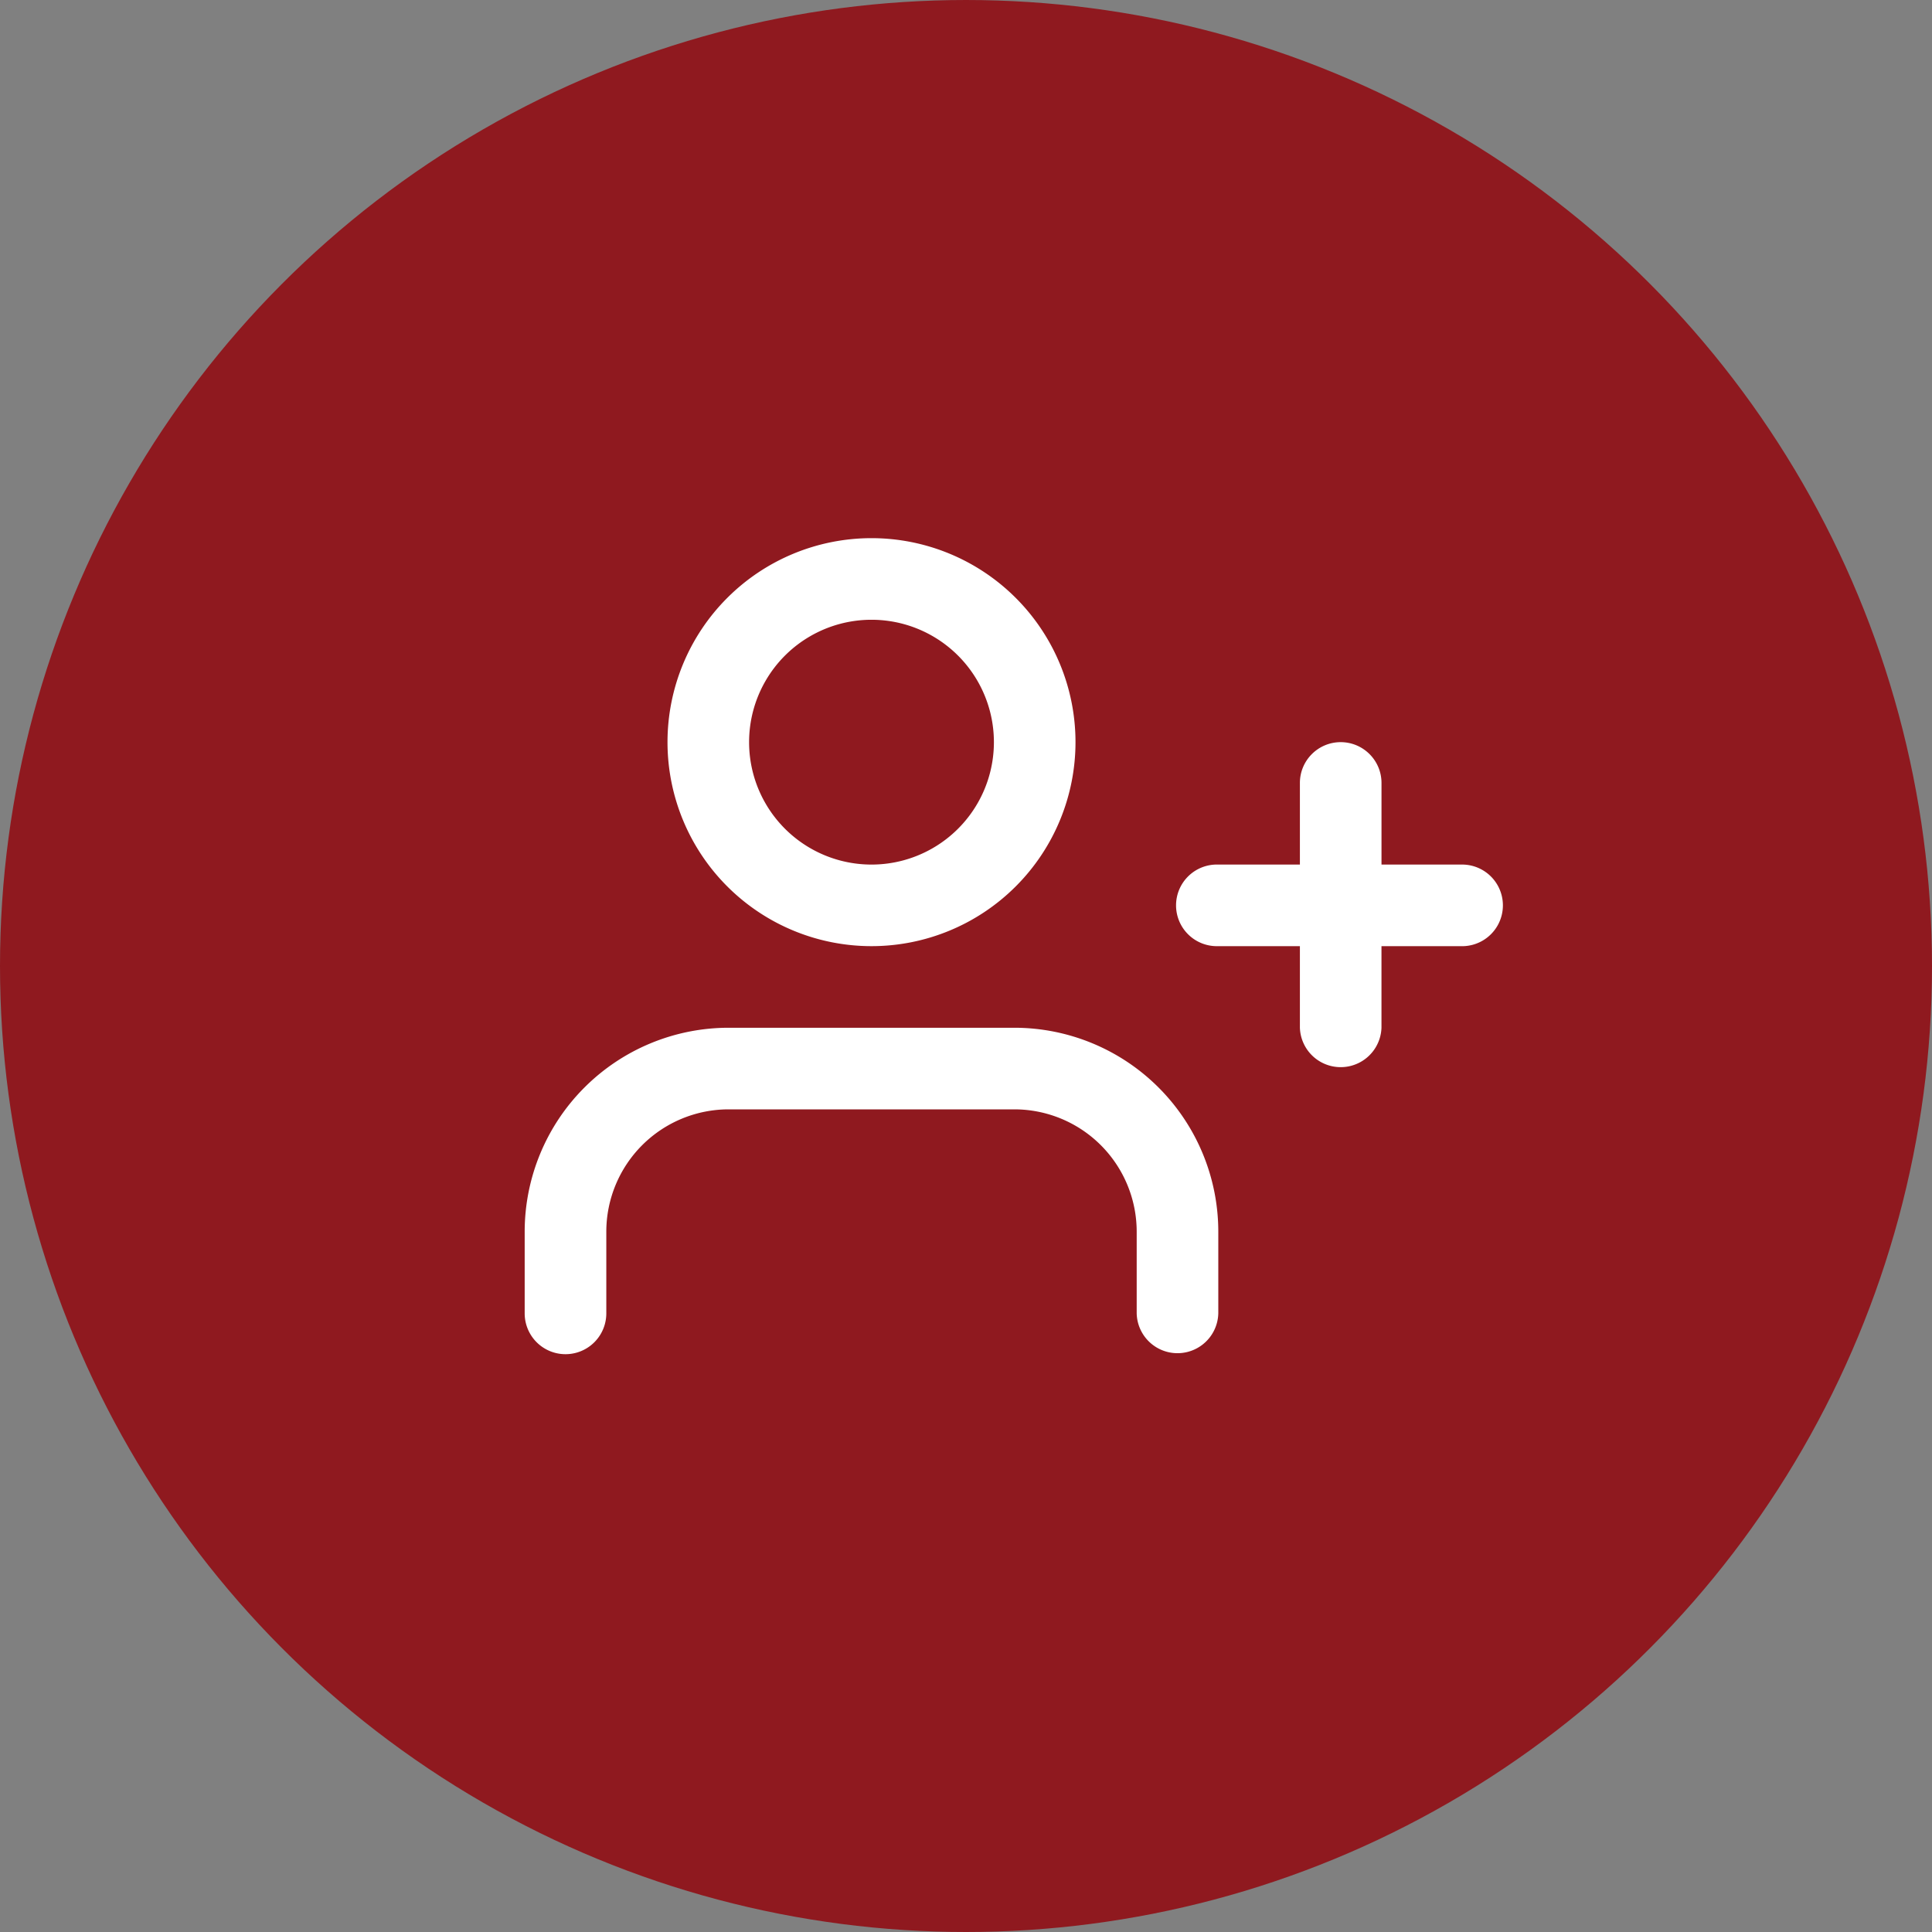 <svg width="80" height="80" viewBox="0 0 80 80" fill="none" xmlns="http://www.w3.org/2000/svg">
    <rect x="0" y="0" width="80" height="80" fill="#808080" stroke="none"/>
    <circle cx="40" cy="40" r="38" fill="#8F191F" stroke="#8F191F" stroke-width="4"/>
    <path fill-rule="evenodd" clip-rule="evenodd" d="M36.087 25.663a5.068 5.068 0 1 0 0 10.137 5.068 5.068 0 0 0 0-10.137zm-8.447 5.068a8.447 8.447 0 1 1 16.894 0 8.447 8.447 0 0 1-16.894 0zm27.875 0c.933 0 1.69.757 1.69 1.69V35.8h3.378a1.69 1.69 0 0 1 0 3.379h-3.379v3.378a1.69 1.69 0 0 1-3.378 0v-3.379h-3.38a1.69 1.69 0 1 1 0-3.378h3.38v-3.38c0-.932.756-1.689 1.689-1.689zm-31.314 14.3a8.447 8.447 0 0 1 5.973-2.474H42a8.447 8.447 0 0 1 8.447 8.447v3.38a1.69 1.69 0 0 1-3.379 0v-3.38A5.068 5.068 0 0 0 42 45.936H30.174a5.068 5.068 0 0 0-5.068 5.068v3.38a1.69 1.69 0 0 1-3.38 0v-3.38c0-2.24.89-4.389 2.475-5.973z" fill="#fff"/>
</svg>
